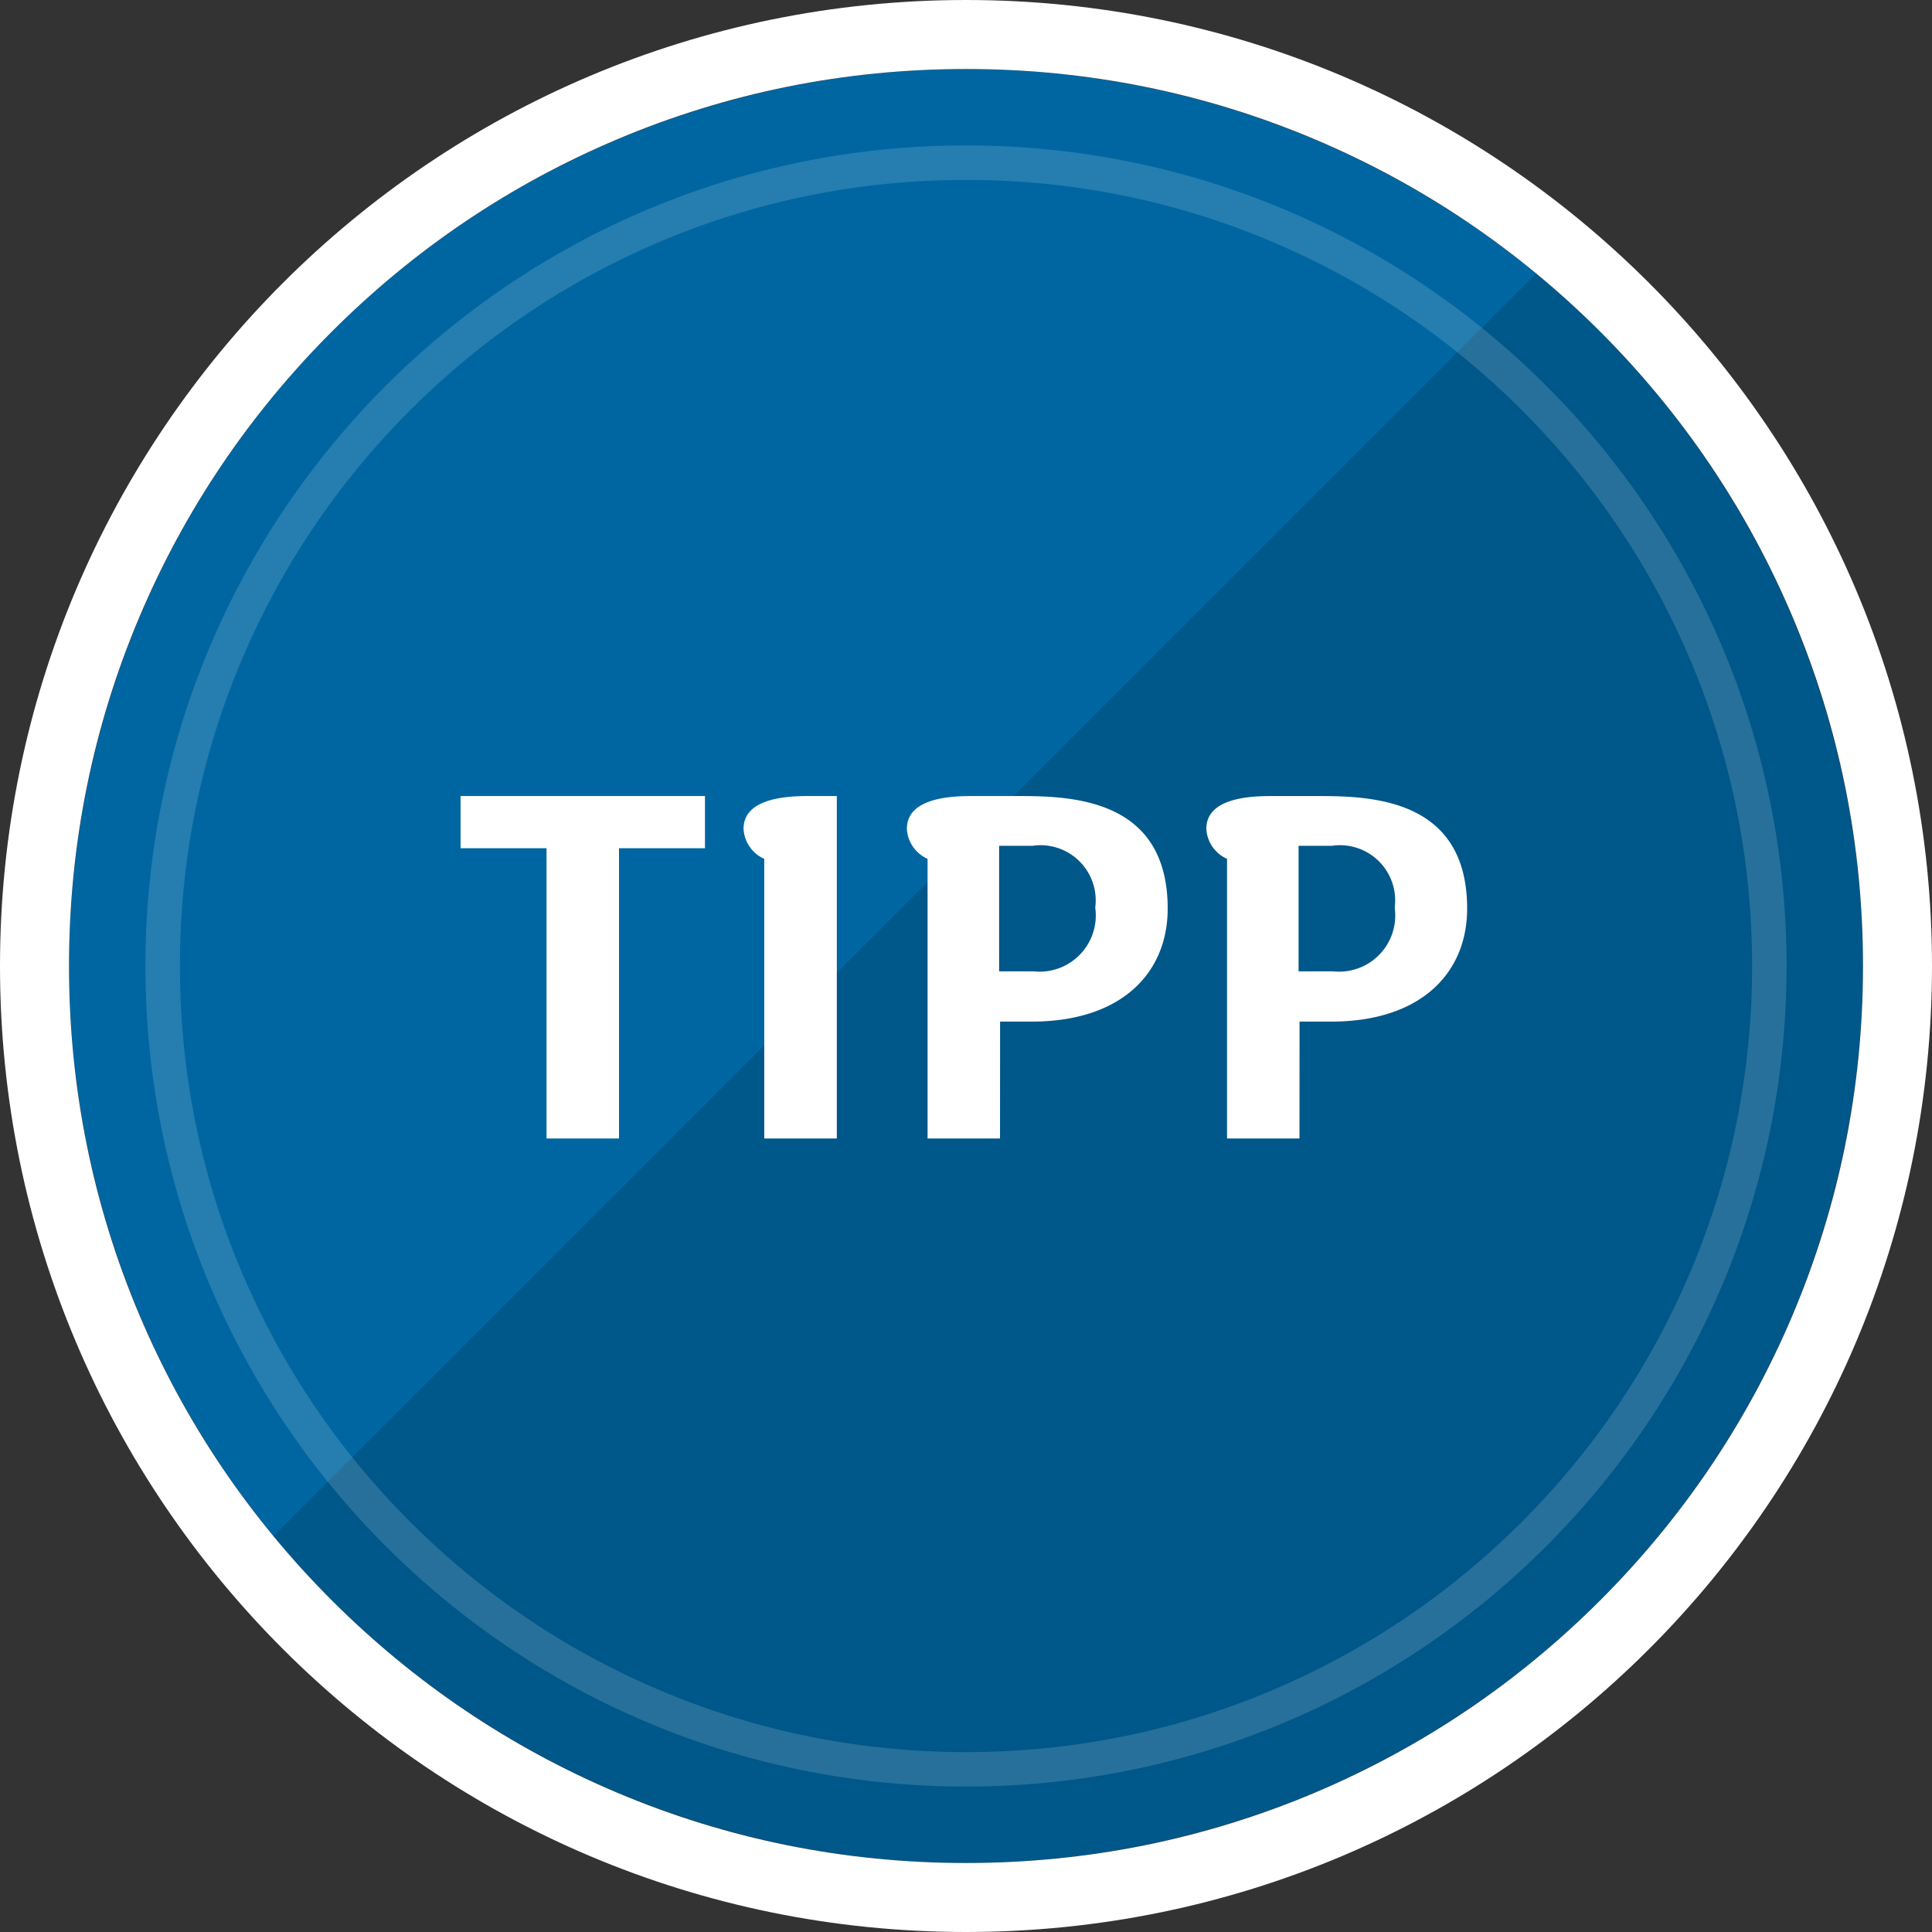 <svg xmlns="http://www.w3.org/2000/svg" viewBox="0 0 56 56"><rect x="0" y="0" width="56" height="56" fill="#333333" stroke="none"/><defs><style>.a{fill:#0066a1;}.b{fill:rgba(0,0,0,0.15);}.c,.g{fill:#fff;}.d,.e{fill:none;}.e{opacity:0.15;}.f,.g{stroke:none;}</style></defs><g transform="translate(-1144 -4986)"><path class="a" d="M26,0A26,26,0,1,1,0,26,26,26,0,0,1,26,0Z" transform="translate(1146 4988)"/><path class="b" d="M111.272,138.772a27.945,27.945,0,0,1-21.494-10.054l39.44-39.44a27.993,27.993,0,0,1-17.946,49.494Z" transform="translate(1060.729 4903.229)"/><path class="c" d="M2.842-8.414V0h2.1V-8.414H7.434V-9.926H.35v1.512ZM11.256,0V-9.926H10.4c-.854,0-1.848.154-1.848.952a1.012,1.012,0,0,0,.6.868V0Zm4.732-3.388h.91c2.632,0,3.948-1.428,3.948-3.276,0-3.122-2.66-3.262-4.256-3.262H15.134c-.854,0-1.848.154-1.848.952a1.012,1.012,0,0,0,.6.868V0h2.1ZM15.96-4.844v-3.64h.966a1.6,1.6,0,0,1,1.82,1.792,1.629,1.629,0,0,1-1.778,1.848Zm8.708,1.456h.91c2.632,0,3.948-1.428,3.948-3.276,0-3.122-2.66-3.262-4.256-3.262H23.814c-.854,0-1.848.154-1.848.952a1.012,1.012,0,0,0,.6.868V0h2.1ZM24.64-4.844v-3.64h.966a1.6,1.6,0,0,1,1.82,1.792,1.629,1.629,0,0,1-1.778,1.848Z" transform="translate(1157 5019)"/><g class="d" transform="translate(1144 4986)"><path class="f" d="M28,0A28,28,0,1,1,0,28,28,28,0,0,1,28,0Z"/><path class="g" d="M 28 54 C 31.511 54 34.916 53.313 38.12 51.958 C 41.216 50.648 43.996 48.773 46.385 46.385 C 48.773 43.996 50.648 41.216 51.958 38.12 C 53.313 34.916 54 31.511 54 28 C 54 24.489 53.313 21.084 51.958 17.88 C 50.648 14.784 48.773 12.004 46.385 9.615 C 43.996 7.227 41.216 5.352 38.12 4.042 C 34.916 2.687 31.511 2 28 2 C 24.489 2 21.084 2.687 17.88 4.042 C 14.784 5.352 12.004 7.227 9.615 9.615 C 7.227 12.004 5.352 14.784 4.042 17.88 C 2.687 21.084 2 24.489 2 28 C 2 31.511 2.687 34.916 4.042 38.12 C 5.352 41.216 7.227 43.996 9.615 46.385 C 12.004 48.773 14.784 50.648 17.88 51.958 C 21.084 53.313 24.489 54 28 54 M 28 56 C 12.536 56 -3.552713678800501e-15 43.464 -3.552713678800501e-15 28 C -3.552713678800501e-15 12.536 12.536 -3.552713678800501e-15 28 -3.552713678800501e-15 C 43.464 -3.552713678800501e-15 56 12.536 56 28 C 56 43.464 43.464 56 28 56 Z"/></g><g class="e" transform="translate(1148.215 4990.215)"><path class="f" d="M23.785,0A23.785,23.785,0,1,1,0,23.785,23.785,23.785,0,0,1,23.785,0Z"/><path class="g" d="M 23.785 46.57 C 26.862 46.57 29.845 45.968 32.654 44.78 C 35.367 43.633 37.804 41.99 39.897 39.897 C 41.99 37.804 43.633 35.367 44.78 32.654 C 45.968 29.845 46.57 26.862 46.57 23.785 C 46.57 20.709 45.968 17.725 44.78 14.916 C 43.633 12.203 41.99 9.766 39.897 7.674 C 37.804 5.581 35.367 3.938 32.654 2.79 C 29.845 1.602 26.862 1 23.785 1 C 20.709 1 17.725 1.602 14.916 2.79 C 12.203 3.938 9.766 5.581 7.674 7.674 C 5.581 9.766 3.938 12.203 2.79 14.916 C 1.602 17.725 1 20.709 1 23.785 C 1 26.862 1.602 29.845 2.79 32.654 C 3.938 35.367 5.581 37.804 7.674 39.897 C 9.766 41.99 12.203 43.633 14.916 44.78 C 17.725 45.968 20.709 46.57 23.785 46.57 M 23.785 47.57 C 10.649 47.57 6.24999984211172e-06 36.921 6.24999984211172e-06 23.785 C 6.24999984211172e-06 10.649 10.649 6.24999984211172e-06 23.785 6.24999984211172e-06 C 36.921 6.24999984211172e-06 47.57 10.649 47.57 23.785 C 47.57 36.921 36.921 47.57 23.785 47.57 Z"/></g></g></svg>